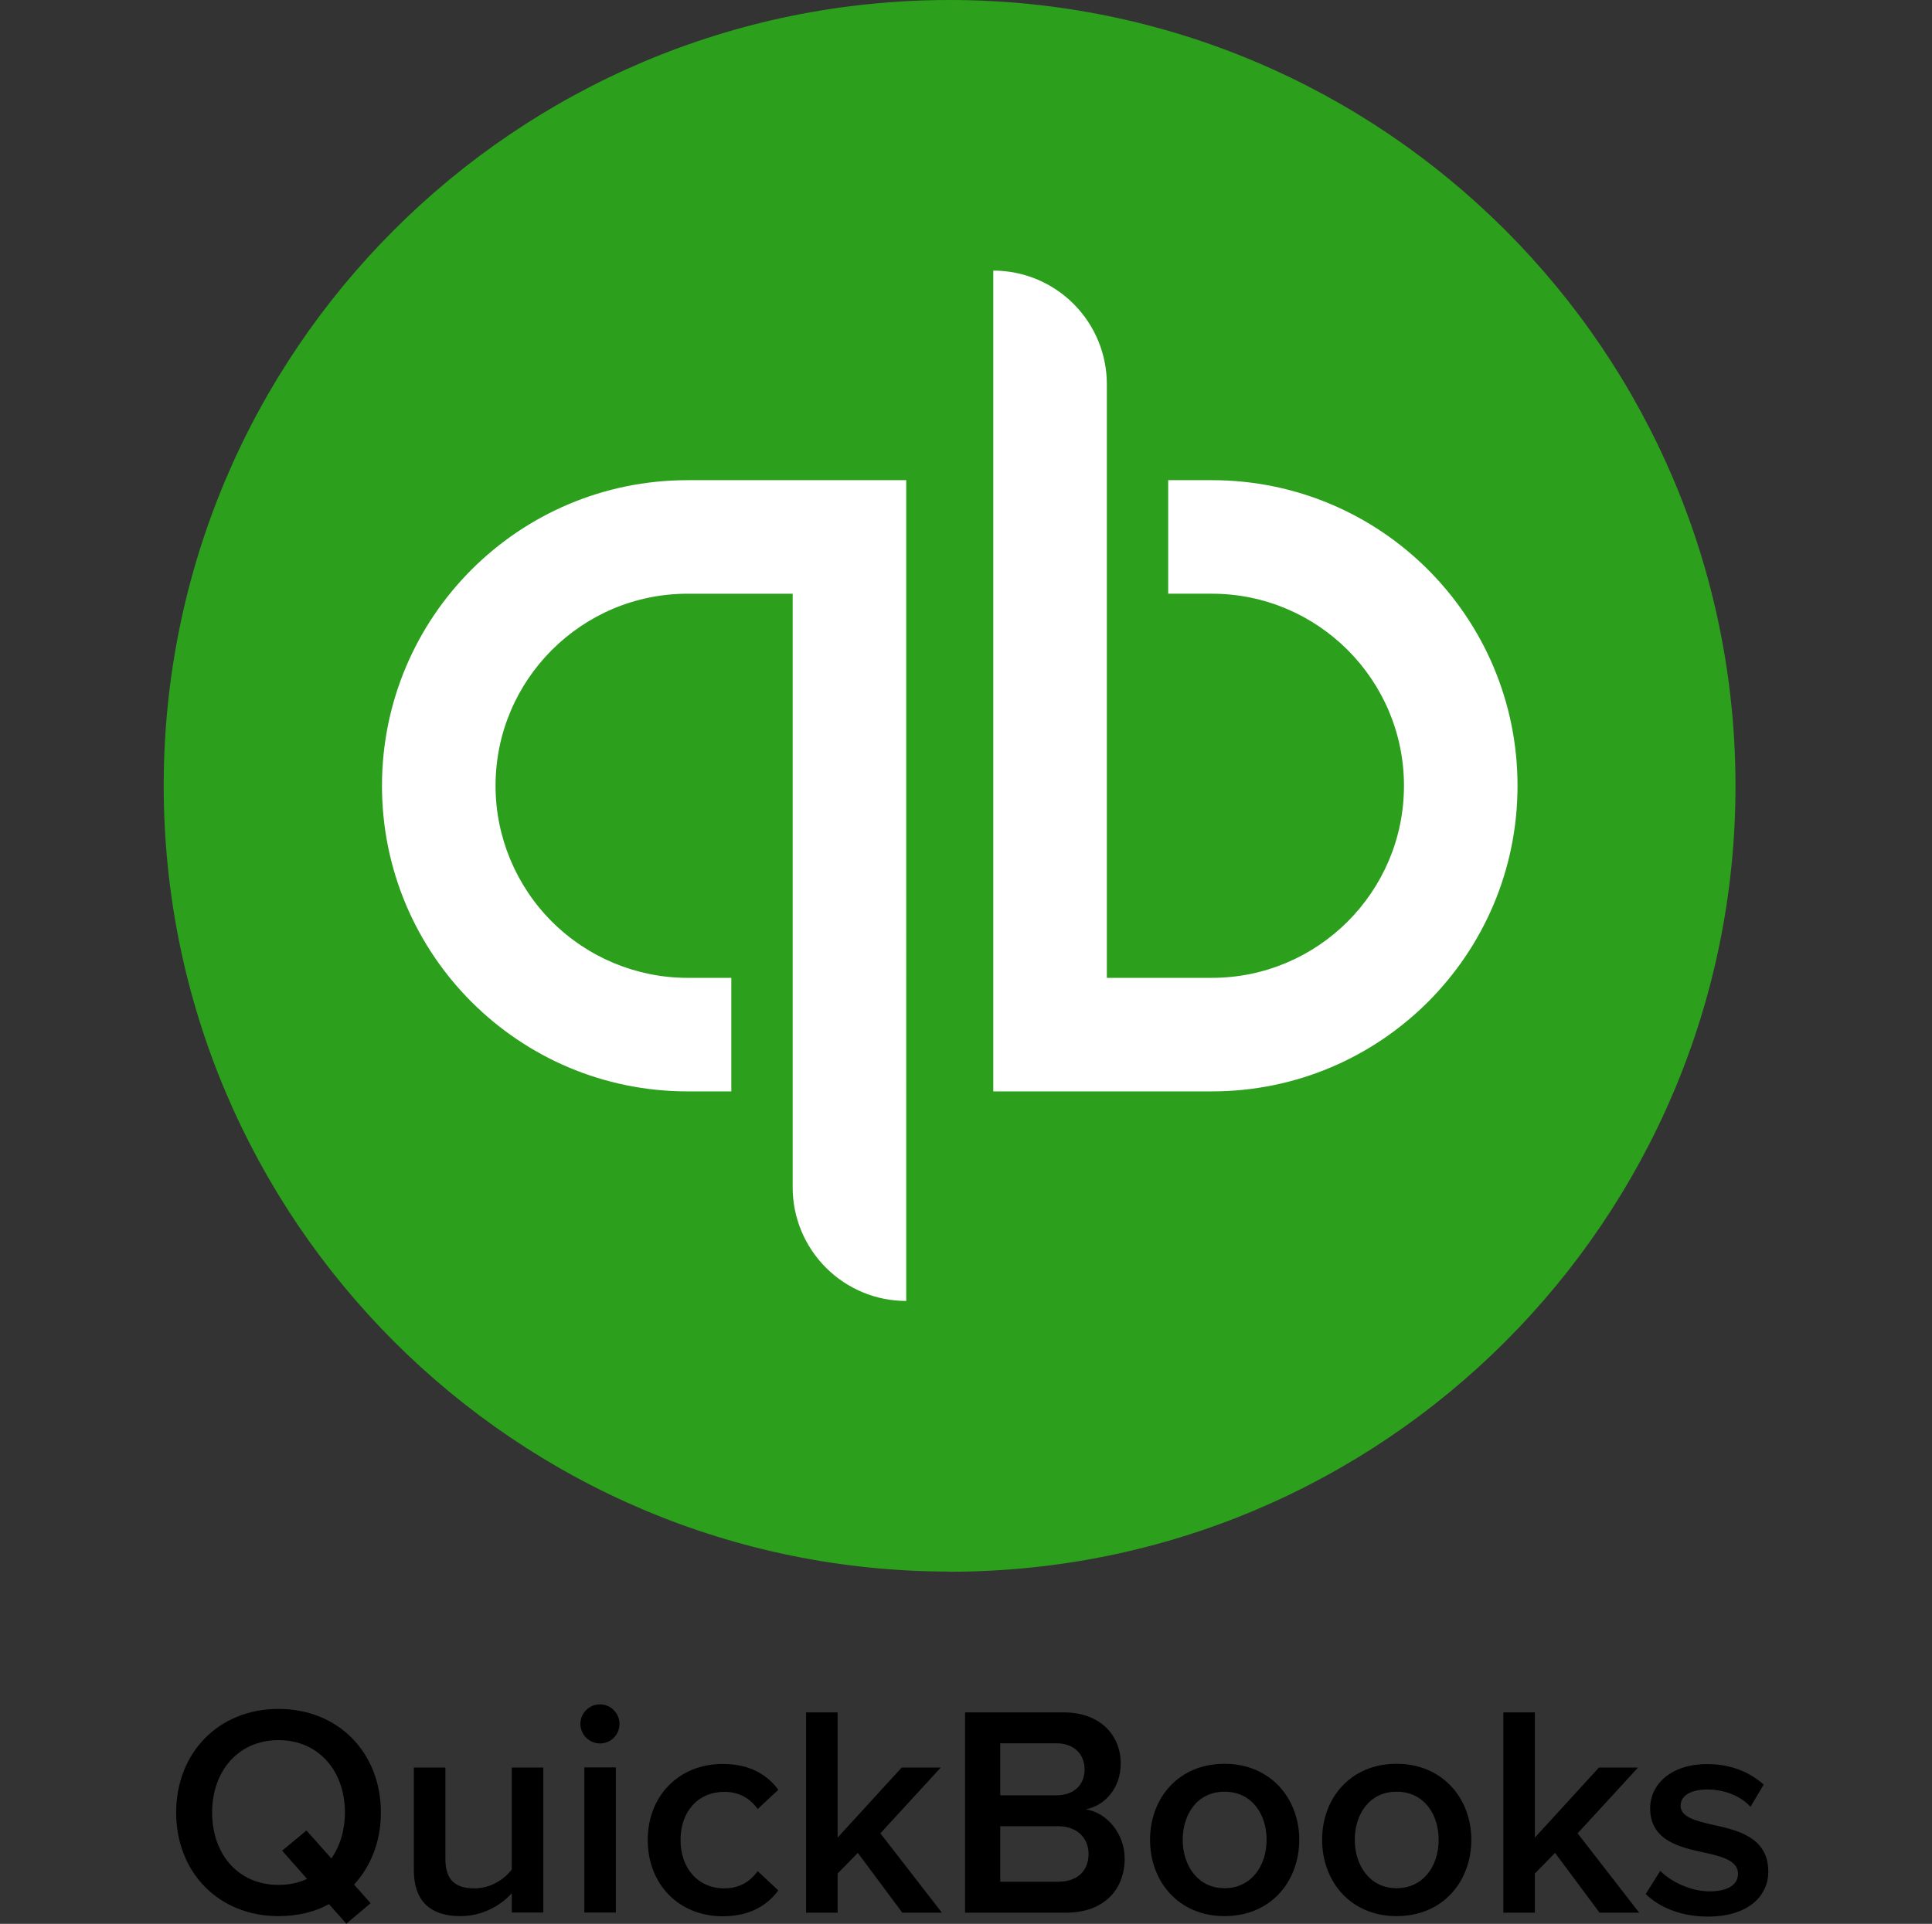 <?xml version="1.0" encoding="UTF-8"?>
<svg xmlns="http://www.w3.org/2000/svg" id="uuid-a139b6ea-96fc-4497-8d48-e31adb01e3b7" viewBox="0 0 122.5 122">
  <rect x="0" y="0" width="122.5" height="122" fill="#333333" stroke="none"/>
  <path d="m104.36,120.09l.91-1.45c.65.67,1.92,1.3,3.12,1.3s1.81-.44,1.81-1.12c0-.8-.97-1.09-2.1-1.33-1.58-.34-3.47-.76-3.47-2.82,0-1.5,1.3-2.8,3.62-2.8,1.56,0,2.74.55,3.58,1.3l-.84,1.41c-.55-.63-1.58-1.1-2.72-1.1-1.05,0-1.71.38-1.71,1.03,0,.7.91.95,2,1.2,1.6.34,3.56.8,3.56,2.97,0,1.62-1.35,2.86-3.83,2.86-1.56,0-2.99-.5-3.94-1.43Z" style="stroke-width:0px;"></path>
  <path d="m103.93,121.29h-2.51l-2.82-3.79-1.28,1.31v2.48h-2v-12.7h2v7.94l4.06-4.44h2.48l-3.83,4.17,3.9,5.03Z" style="stroke-width:0px;"></path>
  <path d="m88.55,121.51c-2.91,0-4.72-2.19-4.72-4.84s1.81-4.82,4.72-4.82,4.74,2.19,4.74,4.82-1.79,4.84-4.74,4.84Zm0-1.77c1.71,0,2.67-1.43,2.67-3.07s-.95-3.05-2.67-3.05-2.65,1.43-2.65,3.05.95,3.07,2.65,3.07Z" style="stroke-width:0px;"></path>
  <path d="m77.64,121.51c-2.91,0-4.72-2.19-4.72-4.84s1.81-4.82,4.72-4.82,4.74,2.19,4.74,4.82-1.79,4.84-4.74,4.84Zm0-1.77c1.71,0,2.67-1.43,2.67-3.07s-.95-3.05-2.67-3.05-2.65,1.43-2.65,3.05.95,3.07,2.65,3.07Z" style="stroke-width:0px;"></path>
  <path d="m67.61,121.29h-6.42v-12.7h6.25c2.32,0,3.62,1.45,3.62,3.24,0,1.6-1.03,2.67-2.21,2.91,1.35.21,2.46,1.56,2.46,3.12,0,1.96-1.31,3.43-3.7,3.43Zm-4.19-10.74v3.3h3.56c1.14,0,1.79-.69,1.79-1.64s-.65-1.66-1.79-1.66h-3.56Zm0,5.26v3.52h3.66c1.22,0,1.94-.67,1.94-1.77,0-.95-.67-1.75-1.94-1.75h-3.66Z" style="stroke-width:0px;"></path>
  <path d="m59.72,121.29h-2.51l-2.82-3.79-1.28,1.31v2.48h-2v-12.7h2v7.94l4.06-4.44h2.48l-3.83,4.17,3.9,5.03Z" style="stroke-width:0px;"></path>
  <path d="m41.07,116.68c0-2.78,1.96-4.82,4.76-4.82,1.79,0,2.88.76,3.52,1.64l-1.31,1.22c-.51-.72-1.22-1.09-2.11-1.09-1.68,0-2.78,1.26-2.78,3.05s1.1,3.07,2.78,3.07c.9,0,1.6-.38,2.11-1.09l1.31,1.22c-.65.88-1.73,1.64-3.52,1.64-2.8,0-4.76-2.04-4.76-4.84Z" style="stroke-width:0px;"></path>
  <path d="m38.04,110.56c-.67,0-1.24-.55-1.24-1.24s.57-1.24,1.24-1.24,1.24.55,1.24,1.24-.55,1.24-1.24,1.24Zm1.01,10.72h-2v-9.2h2v9.2Z" style="stroke-width:0px;"></path>
  <path d="m34.45,121.28h-2v-1.22c-.67.74-1.81,1.45-3.26,1.45-1.98,0-2.95-1.03-2.95-2.91v-6.51h2v5.79c0,1.43.72,1.87,1.85,1.87,1.01,0,1.89-.57,2.36-1.2v-6.46h2v9.2Z" style="stroke-width:0px;"></path>
  <path d="m24.15,114.94c0,1.83-.63,3.41-1.7,4.57l1.05,1.18-1.54,1.3-1.1-1.24c-.91.5-2,.76-3.2.76-3.81,0-6.49-2.78-6.49-6.57s2.69-6.57,6.49-6.57,6.49,2.78,6.49,6.57Zm-6.49,4.59c.67,0,1.28-.13,1.81-.38l-1.58-1.79,1.54-1.28,1.58,1.77c.55-.78.86-1.79.86-2.91,0-2.63-1.66-4.59-4.21-4.59s-4.21,1.96-4.21,4.59,1.64,4.59,4.21,4.59Z" style="stroke-width:0px;"></path>
  <path d="m60.21,99.67c27.52,0,49.83-22.31,49.83-49.83S87.74,0,60.21,0,10.38,22.31,10.38,49.83s22.31,49.83,49.83,49.83Z" style="fill:#2ca01c; stroke-width:0px;"></path>
  <path d="m43.6,30.45c-10.71,0-19.38,8.68-19.38,19.38s8.67,19.38,19.38,19.38h2.77v-7.2h-2.77c-3.23,0-6.33-1.29-8.61-3.57-2.28-2.28-3.57-5.38-3.57-8.61,0-6.72,5.46-12.18,12.18-12.18h6.66v37.65c0,1.91.76,3.74,2.11,5.09,1.35,1.35,3.18,2.11,5.09,2.11V30.45h-13.85,0Zm33.24,38.76c10.71,0,19.38-8.68,19.38-19.38s-8.67-19.38-19.38-19.38h-2.77v7.2h2.77c6.72,0,12.18,5.46,12.18,12.18s-5.46,12.18-12.18,12.18h-6.66V24.36c0-1.91-.76-3.74-2.11-5.09-1.35-1.35-3.18-2.11-5.09-2.11v52.05h13.85s0,0,0,0Z" style="fill:#fff; stroke-width:0px;"></path>
</svg>
